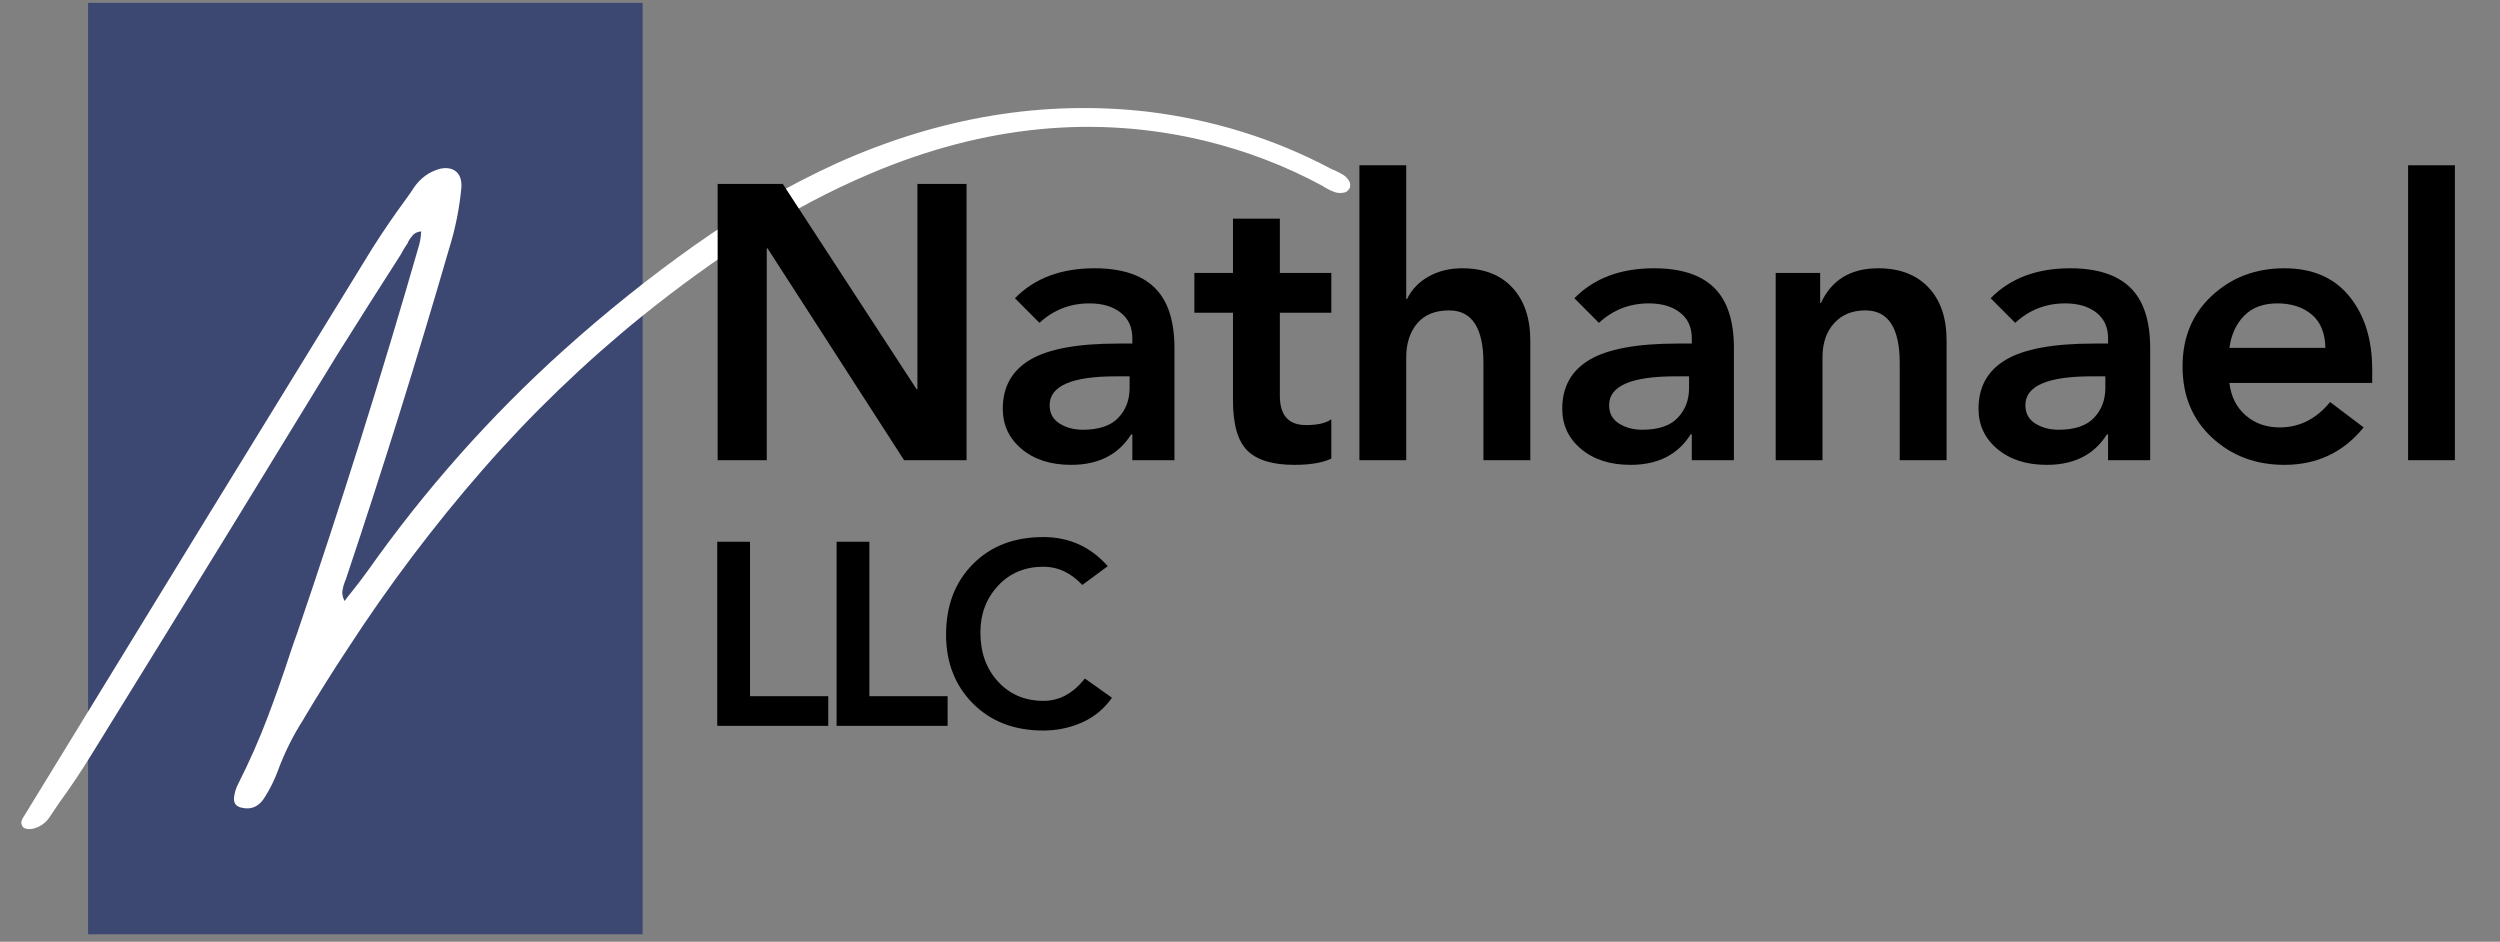 <svg xmlns="http://www.w3.org/2000/svg" xmlns:xlink="http://www.w3.org/1999/xlink" width="669" zoomAndPan="magnify" viewBox="0 0 501.75 189" height="252" preserveAspectRatio="xMidYMid meet" version="1.0"><rect x="0" y="0" width="501.75" height="189" fill="#808080" stroke="none"/><defs><g/><clipPath id="8d65b93ed9"><path d="M 17.68 0.574 L 128.973 0.574 L 128.973 187.625 L 17.68 187.625 Z M 17.68 0.574 " clip-rule="nonzero"/></clipPath></defs><g clip-path="url(#8d65b93ed9)"><path fill="#3c4772" d="M 17.68 0.574 L 128.973 0.574 L 128.973 187.512 L 17.68 187.512 Z M 17.68 0.574 " fill-opacity="1" fill-rule="nonzero"/></g><g fill="#ffffff" fill-opacity="1"><g transform="translate(24.199, 153.817)"><g><path d="M 245.734 -115.203 C 244.961 -115.023 244.27 -115.047 243.656 -115.266 C 243.039 -115.484 242.469 -115.754 241.938 -116.078 C 241.676 -116.203 241.457 -116.336 241.281 -116.484 C 233.801 -120.535 225.863 -123.57 217.469 -125.594 C 195.633 -130.812 173.391 -128.641 150.734 -119.078 C 142.453 -115.586 134.52 -111.391 126.938 -106.484 C 119.352 -101.586 111.953 -96.234 104.734 -90.422 C 93.109 -81.004 82.398 -70.688 72.609 -59.469 C 62.828 -48.258 53.812 -36.301 45.562 -23.594 C 42.57 -19.07 39.695 -14.492 36.938 -9.859 C 36.875 -9.711 36.801 -9.582 36.719 -9.469 C 34.602 -6.176 32.867 -2.68 31.516 1.016 C 30.867 2.742 30.062 4.383 29.094 5.938 C 27.926 8 26.312 8.781 24.25 8.281 C 23.082 8.008 22.598 7.258 22.797 6.031 C 22.922 5.125 23.203 4.258 23.641 3.438 C 25.836 -0.906 27.781 -5.301 29.469 -9.75 C 31.156 -14.195 32.734 -18.68 34.203 -23.203 C 34.586 -24.367 34.984 -25.5 35.391 -26.594 C 44.223 -52.477 52.41 -78.535 59.953 -104.766 C 60.098 -105.328 60.203 -105.898 60.266 -106.484 C 60.266 -106.754 60.297 -107.051 60.359 -107.375 C 59.648 -107.312 59.102 -107.082 58.719 -106.688 C 58.344 -106.289 58.02 -105.844 57.75 -105.344 C 57.695 -105.133 57.598 -104.941 57.453 -104.766 C 57.004 -104.117 56.594 -103.43 56.219 -102.703 C 51.926 -96.016 47.656 -89.281 43.406 -82.5 C 36.77 -71.633 30.125 -60.773 23.469 -49.922 C 13.844 -34.242 4.156 -18.523 -5.594 -2.766 C -7.727 0.723 -9.988 4.109 -12.375 7.391 C -12.957 8.242 -13.5 9.051 -14 9.812 C -14.906 11.312 -16.164 12.223 -17.781 12.547 C -18.25 12.609 -18.676 12.586 -19.062 12.484 C -19.445 12.379 -19.695 12.133 -19.812 11.75 C -19.957 11.488 -19.961 11.18 -19.828 10.828 C -19.703 10.473 -19.535 10.164 -19.328 9.906 C 3.922 -28.125 27.223 -66.113 50.578 -104.062 C 52.723 -107.438 54.984 -110.738 57.359 -113.969 C 57.891 -114.676 58.375 -115.379 58.812 -116.078 C 60.164 -118.078 61.941 -119.367 64.141 -119.953 C 65.492 -120.223 66.555 -120.035 67.328 -119.391 C 68.109 -118.742 68.469 -117.703 68.406 -116.266 C 68.031 -112.066 67.195 -107.91 65.906 -103.797 C 59.5 -81.703 52.645 -59.754 45.344 -37.953 C 45.281 -37.68 45.191 -37.445 45.078 -37.25 C 44.816 -36.602 44.633 -35.957 44.531 -35.312 C 44.426 -34.664 44.566 -33.957 44.953 -33.188 C 45.473 -33.895 46 -34.57 46.531 -35.219 C 47.613 -36.57 48.641 -37.922 49.609 -39.266 C 61.117 -55.555 74.223 -70.316 88.922 -83.547 C 97.379 -91.148 106.145 -98.164 115.219 -104.594 C 124.301 -111.02 133.848 -116.523 143.859 -121.109 C 164.523 -130.348 185.273 -133.781 206.109 -131.406 C 219.285 -129.789 231.551 -125.973 242.906 -119.953 C 243.176 -119.836 243.473 -119.707 243.797 -119.562 C 244.379 -119.301 244.926 -119.008 245.438 -118.688 C 245.957 -118.363 246.379 -117.879 246.703 -117.234 C 246.754 -117.109 246.781 -116.938 246.781 -116.719 C 246.781 -116.5 246.754 -116.285 246.703 -116.078 C 246.578 -115.879 246.43 -115.695 246.266 -115.531 C 246.109 -115.375 245.93 -115.266 245.734 -115.203 Z M 245.734 -115.203 "/></g></g></g><g fill="#000000" fill-opacity="1"><g transform="translate(137.843, 92.359)"><g><path d="M 19.266 -55.438 L 46.109 -14.25 L 46.281 -14.25 L 46.281 -55.438 L 56.141 -55.438 L 56.141 0 L 43.609 0 L 16.203 -42.516 L 16.047 -42.516 L 16.047 0 L 6.188 0 L 6.188 -55.438 Z M 19.266 -55.438 "/></g></g></g><g fill="#000000" fill-opacity="1"><g transform="translate(198.447, 92.359)"><g><path d="M 21.219 -38.516 C 26.594 -38.516 30.609 -37.223 33.266 -34.641 C 35.93 -32.055 37.266 -28 37.266 -22.469 L 37.266 0 L 28.812 0 L 28.812 -5.172 L 28.578 -5.172 C 26.016 -1.098 21.992 0.938 16.516 0.938 C 12.441 0.938 9.141 -0.117 6.609 -2.234 C 4.078 -4.348 2.812 -7.047 2.812 -10.328 C 2.812 -14.711 4.641 -17.988 8.297 -20.156 C 11.953 -22.32 17.828 -23.406 25.922 -23.406 L 28.812 -23.406 L 28.812 -24.5 C 28.812 -26.695 28.023 -28.406 26.453 -29.625 C 24.891 -30.852 22.805 -31.469 20.203 -31.469 C 16.336 -31.469 12.992 -30.164 10.172 -27.562 L 5.25 -32.5 C 9.164 -36.508 14.488 -38.516 21.219 -38.516 Z M 12.219 -11.047 C 12.219 -9.422 12.879 -8.191 14.203 -7.359 C 15.535 -6.523 17.094 -6.109 18.875 -6.109 C 22.102 -6.109 24.473 -6.906 25.984 -8.5 C 27.504 -10.094 28.266 -12.086 28.266 -14.484 L 28.266 -16.828 L 25.531 -16.828 C 16.656 -16.828 12.219 -14.898 12.219 -11.047 Z M 12.219 -11.047 "/></g></g></g><g fill="#000000" fill-opacity="1"><g transform="translate(238.772, 92.359)"><g><path d="M 18.094 -48.469 L 18.094 -37.578 L 28.422 -37.578 L 28.422 -29.594 L 18.094 -29.594 L 18.094 -12.922 C 18.094 -9.004 19.836 -7.047 23.328 -7.047 C 25.68 -7.047 27.379 -7.438 28.422 -8.219 L 28.422 -0.312 C 26.648 0.52 24.172 0.938 20.984 0.938 C 16.648 0.938 13.516 -0.016 11.578 -1.922 C 9.648 -3.828 8.688 -7.18 8.688 -11.984 L 8.688 -29.594 L 0.938 -29.594 L 0.938 -37.578 L 8.688 -37.578 L 8.688 -48.469 Z M 18.094 -48.469 "/></g></g></g><g fill="#000000" fill-opacity="1"><g transform="translate(267.508, 92.359)"><g><path d="M 14.719 -59.188 L 14.719 -32.344 L 14.875 -32.344 C 15.863 -34.32 17.336 -35.844 19.297 -36.906 C 21.254 -37.977 23.461 -38.516 25.922 -38.516 C 30.254 -38.516 33.617 -37.223 36.016 -34.641 C 38.422 -32.055 39.625 -28.492 39.625 -23.953 L 39.625 0 L 30.219 0 L 30.219 -19.5 C 30.219 -26.539 27.922 -30.062 23.328 -30.062 C 20.516 -30.062 18.375 -29.188 16.906 -27.438 C 15.445 -25.688 14.719 -23.406 14.719 -20.594 L 14.719 0 L 5.328 0 L 5.328 -59.188 Z M 14.719 -59.188 "/></g></g></g><g fill="#000000" fill-opacity="1"><g transform="translate(310.73, 92.359)"><g><path d="M 21.219 -38.516 C 26.594 -38.516 30.609 -37.223 33.266 -34.641 C 35.93 -32.055 37.266 -28 37.266 -22.469 L 37.266 0 L 28.812 0 L 28.812 -5.172 L 28.578 -5.172 C 26.016 -1.098 21.992 0.938 16.516 0.938 C 12.441 0.938 9.141 -0.117 6.609 -2.234 C 4.078 -4.348 2.812 -7.047 2.812 -10.328 C 2.812 -14.711 4.641 -17.988 8.297 -20.156 C 11.953 -22.32 17.828 -23.406 25.922 -23.406 L 28.812 -23.406 L 28.812 -24.5 C 28.812 -26.695 28.023 -28.406 26.453 -29.625 C 24.891 -30.852 22.805 -31.469 20.203 -31.469 C 16.336 -31.469 12.992 -30.164 10.172 -27.562 L 5.25 -32.5 C 9.164 -36.508 14.488 -38.516 21.219 -38.516 Z M 12.219 -11.047 C 12.219 -9.422 12.879 -8.191 14.203 -7.359 C 15.535 -6.523 17.094 -6.109 18.875 -6.109 C 22.102 -6.109 24.473 -6.906 25.984 -8.5 C 27.504 -10.094 28.266 -12.086 28.266 -14.484 L 28.266 -16.828 L 25.531 -16.828 C 16.656 -16.828 12.219 -14.898 12.219 -11.047 Z M 12.219 -11.047 "/></g></g></g><g fill="#000000" fill-opacity="1"><g transform="translate(351.055, 92.359)"><g><path d="M 25.922 -38.516 C 30.203 -38.516 33.555 -37.234 35.984 -34.672 C 38.41 -32.117 39.625 -28.57 39.625 -24.031 L 39.625 0 L 30.219 0 L 30.219 -19.5 C 30.219 -26.539 27.922 -30.062 23.328 -30.062 C 20.672 -30.062 18.57 -29.195 17.031 -27.469 C 15.488 -25.75 14.719 -23.484 14.719 -20.672 L 14.719 0 L 5.328 0 L 5.328 -37.578 L 14.25 -37.578 L 14.25 -31.547 L 14.406 -31.547 C 16.539 -36.191 20.379 -38.516 25.922 -38.516 Z M 25.922 -38.516 "/></g></g></g><g fill="#000000" fill-opacity="1"><g transform="translate(394.276, 92.359)"><g><path d="M 21.219 -38.516 C 26.594 -38.516 30.609 -37.223 33.266 -34.641 C 35.93 -32.055 37.266 -28 37.266 -22.469 L 37.266 0 L 28.812 0 L 28.812 -5.172 L 28.578 -5.172 C 26.016 -1.098 21.992 0.938 16.516 0.938 C 12.441 0.938 9.141 -0.117 6.609 -2.234 C 4.078 -4.348 2.812 -7.047 2.812 -10.328 C 2.812 -14.711 4.641 -17.988 8.297 -20.156 C 11.953 -22.32 17.828 -23.406 25.922 -23.406 L 28.812 -23.406 L 28.812 -24.5 C 28.812 -26.695 28.023 -28.406 26.453 -29.625 C 24.891 -30.852 22.805 -31.469 20.203 -31.469 C 16.336 -31.469 12.992 -30.164 10.172 -27.562 L 5.25 -32.5 C 9.164 -36.508 14.488 -38.516 21.219 -38.516 Z M 12.219 -11.047 C 12.219 -9.422 12.879 -8.191 14.203 -7.359 C 15.535 -6.523 17.094 -6.109 18.875 -6.109 C 22.102 -6.109 24.473 -6.906 25.984 -8.5 C 27.504 -10.094 28.266 -12.086 28.266 -14.484 L 28.266 -16.828 L 25.531 -16.828 C 16.656 -16.828 12.219 -14.898 12.219 -11.047 Z M 12.219 -11.047 "/></g></g></g><g fill="#000000" fill-opacity="1"><g transform="translate(434.601, 92.359)"><g><path d="M 23.875 -38.516 C 29.52 -38.516 33.867 -36.633 36.922 -32.875 C 39.973 -29.125 41.5 -24.223 41.5 -18.172 L 41.5 -15.5 L 12.844 -15.5 C 13.156 -12.789 14.238 -10.625 16.094 -9 C 17.945 -7.383 20.227 -6.578 22.938 -6.578 C 26.906 -6.578 30.273 -8.273 33.047 -11.672 L 39.781 -6.578 C 35.707 -1.566 30.406 0.938 23.875 0.938 C 18.133 0.938 13.289 -0.883 9.344 -4.531 C 5.406 -8.188 3.438 -12.941 3.438 -18.797 C 3.438 -24.641 5.406 -29.383 9.344 -33.031 C 13.289 -36.688 18.133 -38.516 23.875 -38.516 Z M 32.109 -22.547 C 32.047 -25.523 31.129 -27.754 29.359 -29.234 C 27.586 -30.723 25.289 -31.469 22.469 -31.469 C 19.656 -31.469 17.438 -30.645 15.812 -29 C 14.195 -27.363 13.207 -25.211 12.844 -22.547 Z M 32.109 -22.547 "/></g></g></g><g fill="#000000" fill-opacity="1"><g transform="translate(477.823, 92.359)"><g><path d="M 14.875 -59.188 L 14.875 0 L 5.484 0 L 5.484 -59.188 Z M 14.875 -59.188 "/></g></g></g><g fill="#000000" fill-opacity="1"><g transform="translate(139.823, 145.679)"><g><path d="M 10.703 -36.953 L 10.703 -5.953 L 26.406 -5.953 L 26.406 0 L 4.125 0 L 4.125 -36.953 Z M 10.703 -36.953 "/></g></g></g><g fill="#000000" fill-opacity="1"><g transform="translate(163.779, 145.679)"><g><path d="M 10.703 -36.953 L 10.703 -5.953 L 26.406 -5.953 L 26.406 0 L 4.125 0 L 4.125 -36.953 Z M 10.703 -36.953 "/></g></g></g><g fill="#000000" fill-opacity="1"><g transform="translate(187.735, 145.679)"><g><path d="M 21.656 -37.891 C 26.844 -37.891 31.156 -35.941 34.594 -32.047 L 29.484 -28.281 C 27.191 -30.719 24.598 -31.938 21.703 -31.938 C 17.984 -31.938 14.941 -30.664 12.578 -28.125 C 10.211 -25.582 9.031 -22.453 9.031 -18.734 C 9.031 -14.734 10.211 -11.445 12.578 -8.875 C 14.941 -6.301 17.984 -5.016 21.703 -5.016 C 24.867 -5.016 27.633 -6.508 30 -9.5 L 35.438 -5.641 C 33.832 -3.379 31.812 -1.719 29.375 -0.656 C 26.945 0.406 24.375 0.938 21.656 0.938 C 15.844 0.938 11.133 -0.867 7.531 -4.484 C 3.938 -8.109 2.141 -12.719 2.141 -18.312 C 2.141 -24.125 3.93 -28.836 7.516 -32.453 C 11.098 -36.078 15.812 -37.891 21.656 -37.891 Z M 21.656 -37.891 "/></g></g></g></svg>